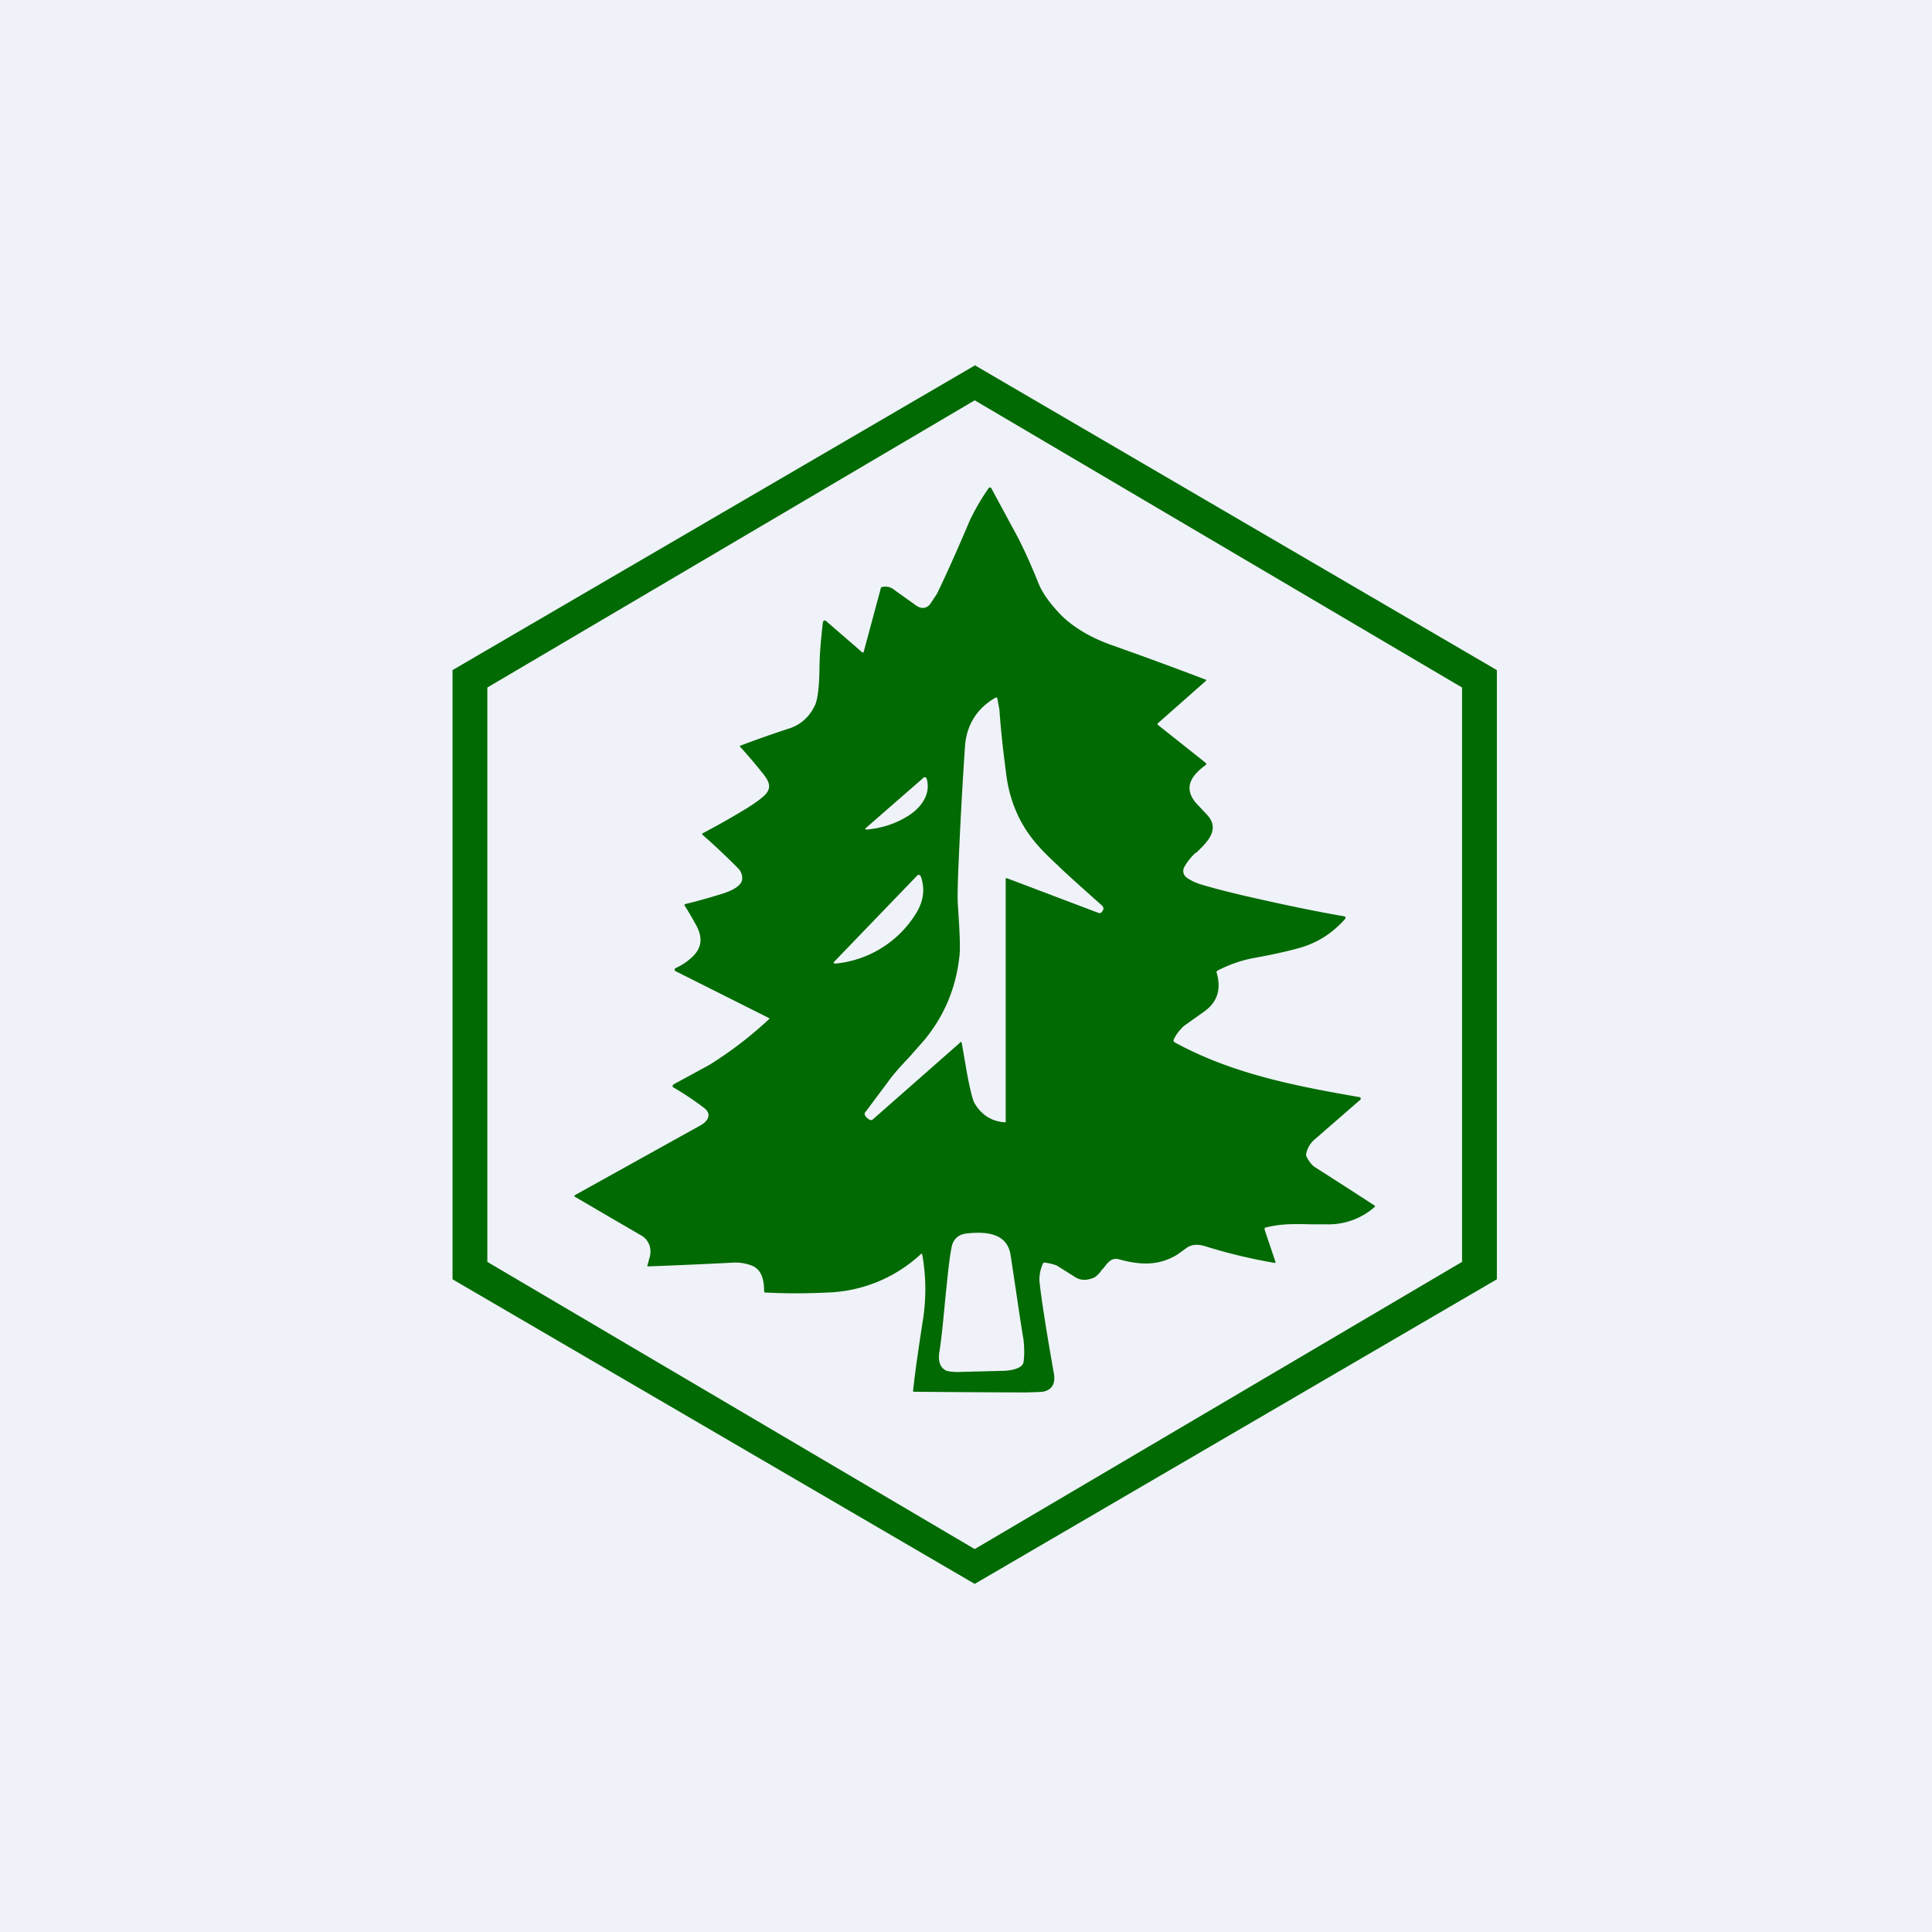 <?xml version="1.0" encoding="UTF-8"?>
<!-- generated by Finnhub -->
<svg viewBox="0 0 55.5 55.5" xmlns="http://www.w3.org/2000/svg">
<path d="M 0,0 H 55.5 V 55.5 H 0 Z" fill="rgb(239, 242, 248)"/>
<path d="M 27.99,10.485 L 43,19.25 V 36.75 L 28,45.5 L 13,36.75 V 19.25 L 28,10.5 Z M 28,11.5 L 42,19.75 V 36.25 L 28,44.5 L 14,36.25 V 19.75 L 28,11.5 Z M 24.81,18.73 L 25.3,16.91 C 25.3,16.88 25.32,16.87 25.35,16.86 C 25.47,16.84 25.56,16.86 25.64,16.91 L 26.34,17.41 C 26.47,17.49 26.62,17.49 26.73,17.34 L 26.92,17.05 C 27.21,16.45 27.52,15.75 27.86,14.95 A 6.5,6.5 0 0,1 28.41,14.01 A 0.05,0.05 0 0,1 28.48,14.03 L 29.1,15.18 C 29.31,15.55 29.56,16.08 29.83,16.75 C 29.95,17.05 30.18,17.36 30.51,17.7 C 30.87,18.04 31.34,18.32 31.93,18.53 A 115.66,115.66 0 0,1 34.65,19.53 A 0.04,0.04 0 0,1 34.64,19.56 L 33.27,20.77 A 0.04,0.04 0 0,0 33.25,20.8 A 0.04,0.04 0 0,0 33.27,20.83 L 34.63,21.91 C 34.66,21.94 34.66,21.96 34.63,21.98 C 34.24,22.27 33.98,22.61 34.35,23.06 L 34.67,23.4 C 35.07,23.83 34.67,24.2 34.36,24.5 H 34.34 C 34.21,24.63 34.1,24.76 34.02,24.91 A 0.23,0.23 0 0,0 34.09,25.21 C 34.2,25.29 34.34,25.36 34.51,25.41 C 35.01,25.56 35.63,25.71 36.36,25.87 C 37.21,26.06 37.96,26.21 38.6,26.32 C 38.66,26.33 38.67,26.36 38.63,26.41 C 38.28,26.8 37.88,27.06 37.4,27.21 C 37.1,27.3 36.63,27.41 36.02,27.52 C 35.64,27.59 35.29,27.72 34.98,27.88 C 34.95,27.9 34.94,27.92 34.95,27.94 C 35.09,28.42 34.97,28.79 34.59,29.06 L 34,29.48 C 33.88,29.6 33.78,29.72 33.72,29.86 A 0.06,0.06 0 0,0 33.74,29.94 C 35.38,30.84 37.17,31.19 39.07,31.52 L 39.08,31.53 L 39.09,31.55 V 31.57 A 0.03,0.03 0 0,1 39.09,31.58 L 37.78,32.72 A 0.73,0.73 0 0,0 37.52,33.16 C 37.52,33.19 37.52,33.21 37.54,33.24 C 37.61,33.38 37.69,33.47 37.76,33.52 A 236.2,236.2 0 0,1 39.5,34.64 V 34.66 L 39.48,34.68 A 2,2 0 0,1 38.08,35.17 H 37.63 C 37.2,35.16 36.8,35.15 36.37,35.26 A 0.05,0.05 0 0,0 36.33,35.28 A 0.06,0.06 0 0,0 36.33,35.31 V 35.33 L 36.64,36.25 V 36.26 A 0.02,0.02 0 0,1 36.62,36.28 C 35.92,36.16 35.26,36 34.62,35.8 C 34.46,35.75 34.26,35.73 34.1,35.84 L 33.82,36.04 C 33.28,36.37 32.75,36.34 32.16,36.18 C 31.94,36.11 31.83,36.26 31.7,36.43 L 31.65,36.48 A 0.74,0.74 0 0,1 31.45,36.69 C 31.24,36.79 31.05,36.79 30.89,36.69 L 30.35,36.35 A 1.86,1.86 0 0,0 30.02,36.27 C 29.99,36.27 29.97,36.27 29.96,36.3 A 1.1,1.1 0 0,0 29.86,36.8 C 29.92,37.36 30.06,38.24 30.27,39.43 C 30.33,39.73 30.23,39.91 30,39.97 C 29.94,39.99 29.77,39.99 29.48,40 A 445.42,445.42 0 0,1 26.24,39.98 L 26.23,39.97 V 39.95 C 26.28,39.47 26.38,38.77 26.52,37.87 A 5.68,5.68 0 0,0 26.49,36.02 H 26.46 A 4.14,4.14 0 0,1 23.78,37.13 C 23.15,37.16 22.55,37.16 21.99,37.13 C 21.96,37.13 21.95,37.11 21.95,37.08 C 21.95,36.77 21.88,36.44 21.55,36.34 A 1.29,1.29 0 0,0 21.08,36.27 A 164.73,164.73 0 0,1 18.6,36.38 A 0.04,0.04 0 0,1 18.6,36.35 L 18.65,36.16 C 18.74,35.9 18.66,35.63 18.42,35.49 A 555.59,555.59 0 0,1 16.5,34.37 A 0.04,0.04 0 0,1 16.52,34.33 L 20.12,32.33 C 20.32,32.22 20.47,32.02 20.23,31.83 A 8.42,8.42 0 0,0 19.33,31.23 A 0.06,0.06 0 0,1 19.33,31.17 L 19.35,31.15 L 20.38,30.59 A 11.28,11.28 0 0,0 22.1,29.27 V 29.25 L 22.08,29.24 L 19.41,27.9 A 0.05,0.05 0 0,1 19.38,27.85 A 0.05,0.05 0 0,1 19.41,27.81 C 19.56,27.74 19.71,27.65 19.83,27.54 C 20.19,27.24 20.2,26.91 19.96,26.51 A 10.22,10.22 0 0,0 19.66,26 A 0.05,0.05 0 0,1 19.69,25.97 C 20.06,25.88 20.41,25.78 20.73,25.68 C 20.93,25.62 21.3,25.48 21.32,25.26 A 0.4,0.4 0 0,0 21.2,24.94 A 20.8,20.8 0 0,0 20.17,23.97 A 0.04,0.04 0 0,1 20.2,23.93 C 20.6,23.72 20.95,23.52 21.27,23.33 C 21.54,23.17 21.77,23.02 21.94,22.87 C 22.18,22.65 22.11,22.47 21.93,22.24 A 14,14 0 0,0 21.25,21.44 V 21.43 L 21.27,21.42 C 21.72,21.25 22.17,21.09 22.63,20.94 C 23,20.83 23.26,20.59 23.42,20.24 C 23.49,20.07 23.53,19.74 23.54,19.27 C 23.54,18.85 23.58,18.38 23.64,17.87 C 23.66,17.82 23.68,17.81 23.73,17.84 L 24.77,18.74 A 0.02,0.02 0 0,0 24.8,18.74 L 24.81,18.73 Z M 27.57,29.95 C 27.6,29.92 27.62,29.93 27.63,29.97 L 27.78,30.84 C 27.87,31.31 27.94,31.6 28,31.7 C 28.2,32.03 28.48,32.21 28.86,32.24 C 28.88,32.24 28.89,32.24 28.89,32.22 V 25.24 L 28.9,25.23 A 0.03,0.03 0 0,1 28.93,25.23 L 31.57,26.23 H 31.61 L 31.64,26.21 A 0.2,0.2 0 0,0 31.7,26.1 C 31.7,26.07 31.68,26.03 31.62,25.98 C 30.82,25.27 30.42,24.9 30.41,24.88 C 30.08,24.58 29.83,24.32 29.66,24.1 C 29.26,23.59 29.02,23 28.92,22.35 C 28.84,21.75 28.76,21.1 28.71,20.39 L 28.65,20.06 A 0.03,0.03 0 0,0 28.63,20.04 A 0.03,0.03 0 0,0 28.6,20.04 C 28.06,20.35 27.76,20.83 27.72,21.46 C 27.65,22.49 27.59,23.58 27.54,24.73 C 27.51,25.4 27.5,25.83 27.52,26.05 C 27.57,26.77 27.59,27.25 27.56,27.48 C 27.46,28.38 27.13,29.18 26.55,29.88 L 26.11,30.38 C 25.89,30.61 25.67,30.85 25.5,31.09 L 24.85,31.96 A 0.07,0.07 0 0,0 24.85,32.04 C 24.88,32.1 24.93,32.14 24.99,32.17 C 25.02,32.18 25.04,32.18 25.07,32.16 L 27.57,29.96 Z M 26.52,22.35 L 24.88,23.78 C 24.84,23.82 24.85,23.83 24.9,23.83 C 25.34,23.79 25.74,23.66 26.1,23.43 S 26.75,22.81 26.62,22.37 A 0.06,0.06 0 0,0 26.58,22.33 A 0.06,0.06 0 0,0 26.52,22.34 Z M 23.98,27.61 L 26.35,25.15 L 26.38,25.13 A 0.06,0.06 0 0,1 26.43,25.15 L 26.45,25.17 C 26.57,25.51 26.54,25.84 26.35,26.18 A 3.06,3.06 0 0,1 24.01,27.68 C 23.94,27.68 23.93,27.66 23.98,27.61 Z M 27.15,37.36 C 27.1,37.89 27.05,38.44 26.98,38.87 C 26.95,39.12 27.01,39.28 27.17,39.37 C 27.25,39.4 27.4,39.42 27.62,39.41 L 28.8,39.38 C 28.98,39.38 29.36,39.33 29.4,39.14 C 29.43,38.95 29.43,38.73 29.4,38.47 C 29.3,37.89 29.19,37.08 29.03,36.05 C 28.93,35.41 28.31,35.38 27.8,35.43 C 27.53,35.45 27.37,35.6 27.33,35.86 C 27.26,36.22 27.21,36.78 27.15,37.36 Z" fill="rgb(1, 106, 2)" fill-rule="evenodd"/>
</svg>
